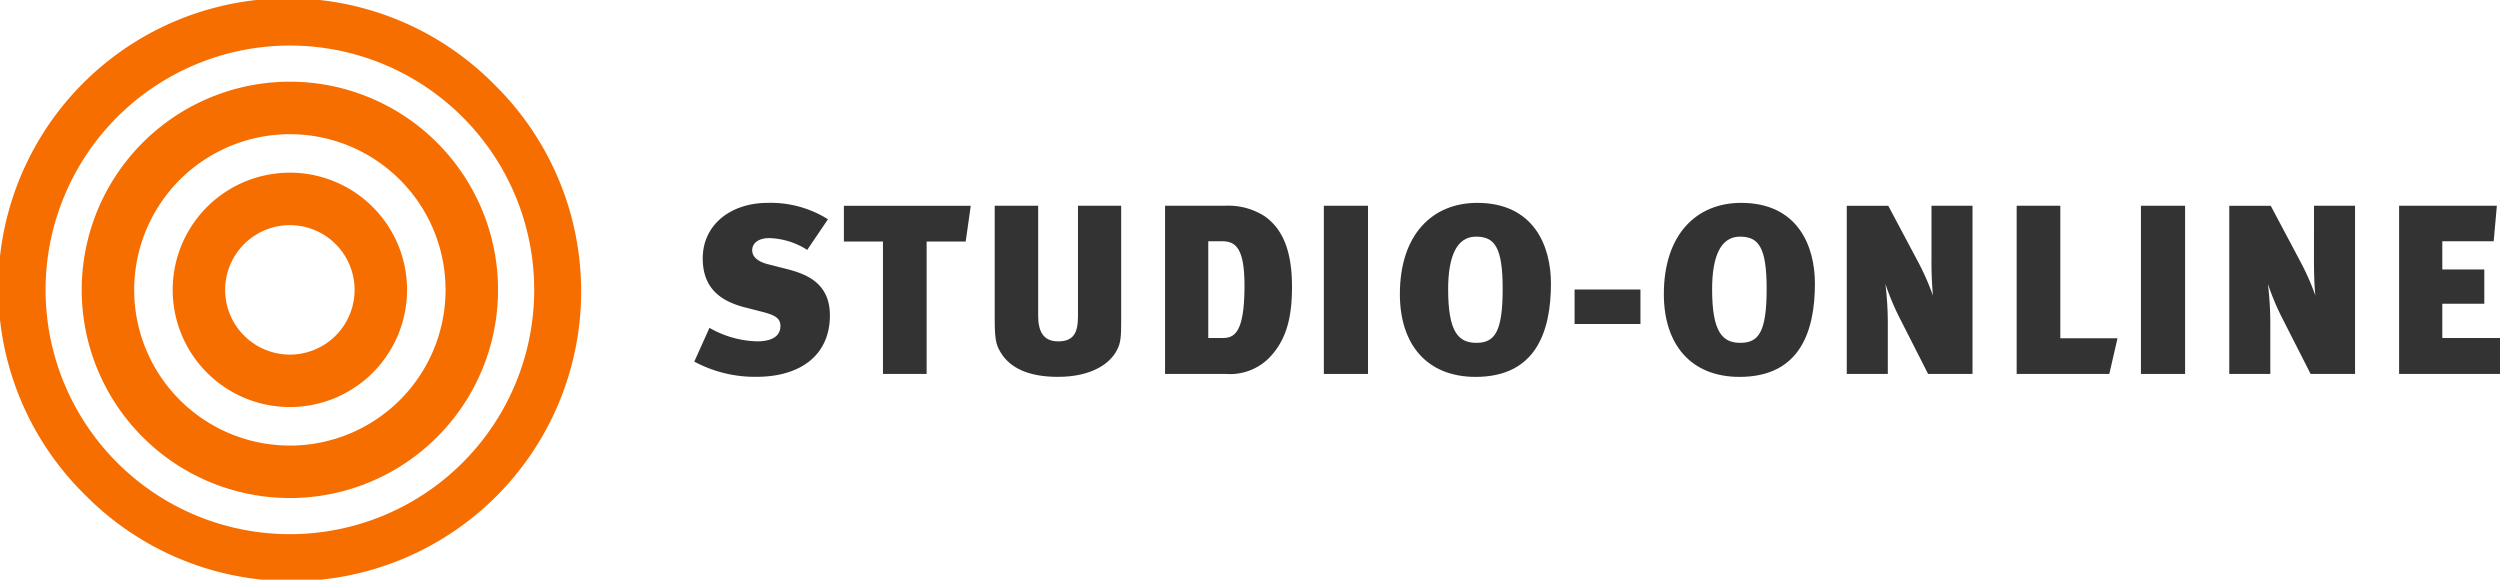 <svg xmlns="http://www.w3.org/2000/svg" width="320" height="74.195" viewBox="0 0 320 74.195">
  <g id="Layer_2" data-name="Layer 2" transform="translate(0 0)">
    <g id="Layer_1" data-name="Layer 1" transform="translate(0 0)">
      <g id="Layer_2-2" data-name="Layer 2">
        <g id="Layer_1-2" data-name="Layer 1-2">
          <path id="Path_783" data-name="Path 783" d="M61.386,40.171A15,15,0,1,0,65.77,50.783a15,15,0,0,0-4.385-10.612ZM50.761,59.055a8.284,8.284,0,1,1,8.293-8.278,8.284,8.284,0,0,1-8.293,8.278Z" transform="translate(-13.666 -13.667)" fill="#f66e00"/>
          <path id="Path_784" data-name="Path 784" d="M43.593,16.925A26.645,26.645,0,1,0,70.217,43.593,26.645,26.645,0,0,0,43.593,16.925ZM43.552,63.5A19.928,19.928,0,1,1,63.5,43.586,19.928,19.928,0,0,1,43.552,63.5Z" transform="translate(-6.468 -6.467)" fill="#f66e00"/>
          <path id="Path_785" data-name="Path 785" d="M63.354,10.9A37.093,37.093,0,1,0,10.832,63.289l.019.019A37.093,37.093,0,1,0,63.355,10.9ZM59.2,59.233a31.271,31.271,0,1,1,.037-44.224A31.271,31.271,0,0,1,59.2,59.233Z" transform="translate(0 0)" fill="#f66e00"/>
          <path id="Path_786" data-name="Path 786" d="M155.528,50.453l-2.193-.556c-1.608-.4-2.1-1.113-2.1-1.822,0-.866.774-1.544,2.193-1.544a9.484,9.484,0,0,1,4.849,1.511l2.656-3.921a13.775,13.775,0,0,0-7.69-2.1c-4.819,0-8.339,2.843-8.339,7.1,0,3.707,2.129,5.4,5.25,6.239l2.532.65c1.483.4,2.163.8,2.163,1.76,0,1.175-.864,1.977-3.027,1.977a12.9,12.9,0,0,1-6.055-1.729l-1.946,4.322a16.434,16.434,0,0,0,7.939,1.948c5.591,0,9.422-2.718,9.422-7.877C161.181,52.091,157.845,51.042,155.528,50.453Z" transform="translate(-54.954 -16.054)" fill="#333"/>
          <path id="Path_787" data-name="Path 787" d="M174.817,47.2h5V64.152h5.591V47.2h5l.648-4.572H174.817Z" transform="translate(-66.798 -16.287)" fill="#333"/>
          <path id="Path_788" data-name="Path 788" d="M216.716,56.77c0,2.1-.556,3.212-2.532,3.212-1.947,0-2.564-1.327-2.564-3.3V42.624h-5.561v14.64c0,2.874.249,3.4,1.051,4.572,1.3,1.761,3.644,2.688,7.044,2.688,4.262,0,6.672-1.667,7.566-3.46.465-.865.525-1.7.525-3.552V42.624h-5.529Z" transform="translate(-78.735 -16.287)" fill="#333"/>
          <path id="Path_789" data-name="Path 789" d="M254.076,43.944a8.617,8.617,0,0,0-5.128-1.329h-7.6V64.143h7.814a7.066,7.066,0,0,0,5.993-2.594c1.944-2.317,2.44-5.219,2.44-8.555C257.6,48.607,256.518,45.642,254.076,43.944Zm-5.342,15.6h-1.855V47.155h1.7c1.668,0,2.935.65,2.935,5.653,0,5.961-1.237,6.732-2.78,6.732Z" transform="translate(-92.22 -16.277)" fill="#333"/>
          <rect id="Rectangle_95" data-name="Rectangle 95" width="5.653" height="21.528" transform="translate(169.453 26.337)" fill="#333"/>
          <path id="Path_790" data-name="Path 790" d="M299.872,42.024c-5.681,0-9.883,4.016-9.883,11.675,0,6.455,3.46,10.6,9.7,10.6,7.691,0,9.638-5.777,9.638-11.955C309.325,47.615,307.193,42.024,299.872,42.024Zm-.092,17.915c-2.285,0-3.613-1.359-3.613-6.858,0-4.107,1.05-6.733,3.552-6.733,2.378,0,3.428,1.3,3.428,6.674,0,5.528-1.018,6.918-3.367,6.918Z" transform="translate(-110.805 -16.057)" fill="#333"/>
          <rect id="Rectangle_96" data-name="Rectangle 96" width="8.432" height="4.416" transform="translate(201.545 37.056)" fill="#333"/>
          <path id="Path_791" data-name="Path 791" d="M354.555,42.024c-5.681,0-9.883,4.016-9.883,11.675,0,6.455,3.46,10.6,9.7,10.6,7.691,0,9.638-5.777,9.638-11.955C364.008,47.615,361.876,42.024,354.555,42.024Zm-.092,17.915c-2.285,0-3.613-1.359-3.613-6.858,0-4.107,1.051-6.733,3.553-6.733,2.378,0,3.428,1.3,3.428,6.674,0,5.528-1.019,6.918-3.368,6.918Z" transform="translate(-131.7 -16.057)" fill="#333"/>
          <path id="Path_792" data-name="Path 792" d="M393.409,49.3a47.861,47.861,0,0,0,.185,4.819,32.047,32.047,0,0,0-1.792-4.108l-3.925-7.383h-5.313V64.152h5.253V58.1a41.556,41.556,0,0,0-.308-5.467,33.252,33.252,0,0,0,1.668,4.048l3.8,7.473h5.683V42.624h-5.249Z" transform="translate(-146.178 -16.287)" fill="#333"/>
          <path id="Path_793" data-name="Path 793" d="M423.348,42.624h-5.589V64.152h11.859l1.05-4.571h-7.321Z" transform="translate(-159.626 -16.287)" fill="#333"/>
          <rect id="Rectangle_97" data-name="Rectangle 97" width="5.653" height="21.528" transform="translate(274.038 26.337)" fill="#333"/>
          <path id="Path_794" data-name="Path 794" d="M472.639,49.3c0,1.421.031,3.552.184,4.819a32.091,32.091,0,0,0-1.793-4.108l-3.921-7.383H461.8V64.152h5.253V58.1a42.262,42.262,0,0,0-.308-5.467,32.587,32.587,0,0,0,1.668,4.048l3.8,7.473h5.686V42.624h-5.252Z" transform="translate(-176.453 -16.287)" fill="#333"/>
          <path id="Path_795" data-name="Path 795" d="M502.514,59.55V55.164h5.376V50.777h-5.376V47.165h6.579l.405-4.541H496.985V64.152H509.9v-4.6Z" transform="translate(-189.899 -16.287)" fill="#333"/>
        </g>
      </g>
    </g>
  </g>
</svg>
